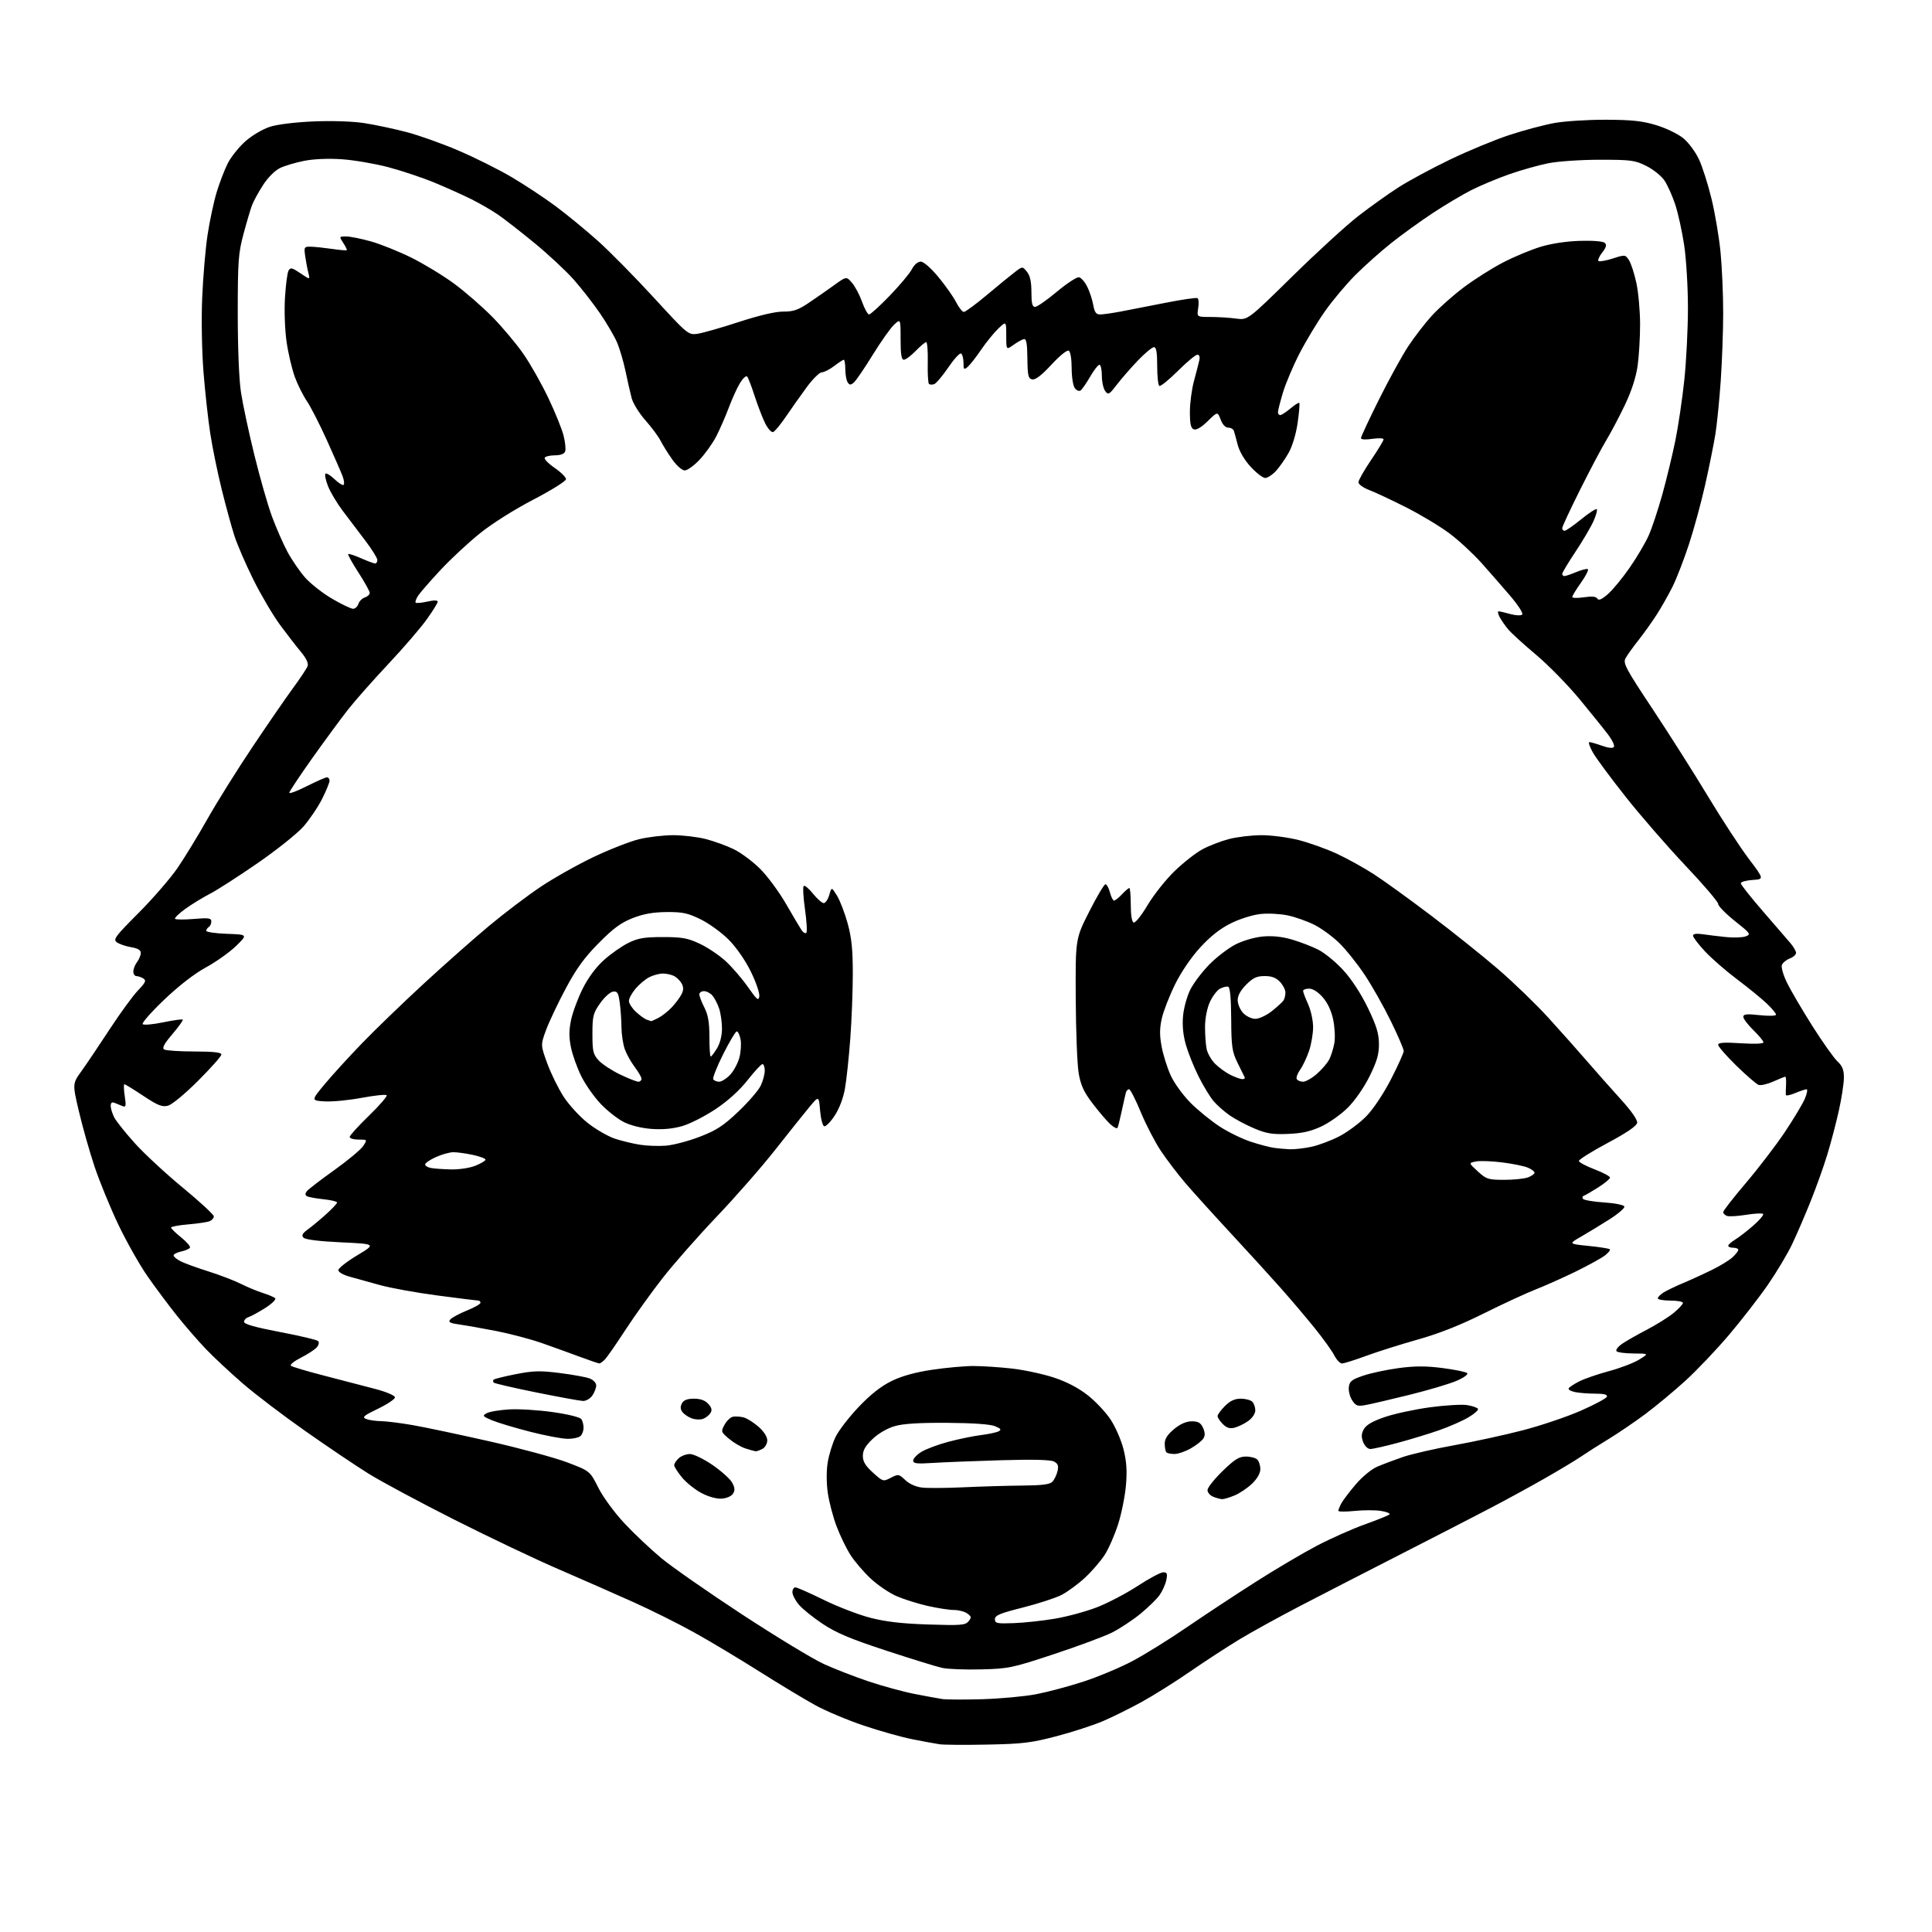 <?xml version="1.0" encoding="UTF-8" standalone="no"?>
<svg 
  version="1.1" 
  xmlns="http://www.w3.org/2000/svg" 
  xmlns:xlink="http://www.w3.org/1999/xlink" 
  xmlns:svg="http://www.w3.org/2000/svg"
  xmlns:rdf="http://www.w3.org/1999/02/22-rdf-syntax-ns#"
  xmlns:cc="http://creativecommons.org/ns#"
  xmlns:dc="http://purl.org/dc/elements/1.1/"
  viewBox="0 0 768 768"
  width="768"
  height="768"
>
<style>svg {background-color: white; }</style>"
<path stroke="none" fill="black" fill-rule="evenodd" d="M392.50,693.50C383.70,693.68 375.15,693.62 373.50,693.37C371.85,693.13 367.02,692.24 362.77,691.40C358.52,690.56 349.81,688.12 343.41,685.97C337.02,683.82 328.35,680.18 324.15,677.88C319.94,675.57 309.98,669.57 302.00,664.53C294.02,659.49 282.39,652.51 276.13,649.03C269.88,645.55 258.86,640.04 251.63,636.80C244.41,633.55 231.07,627.69 222.00,623.77C212.93,619.86 194.25,610.98 180.50,604.04C166.75,597.09 151.42,588.87 146.44,585.76C141.45,582.65 130.20,575.08 121.44,568.92C112.67,562.77 101.45,554.24 96.50,549.95C91.55,545.67 84.98,539.54 81.91,536.33C78.83,533.13 73.62,527.12 70.33,523.00C67.04,518.88 61.77,511.82 58.63,507.32C55.49,502.81 50.28,493.59 47.05,486.82C43.82,480.04 39.55,469.62 37.56,463.66C35.57,457.69 32.79,447.86 31.37,441.80C28.78,430.79 28.78,430.79 32.48,425.65C34.51,422.82 39.56,415.32 43.69,409.00C47.83,402.68 52.85,395.79 54.85,393.71C57.86,390.57 58.23,389.76 56.99,388.97C56.17,388.46 54.94,388.02 54.25,388.02C53.56,388.01 53.00,387.19 53.00,386.19C53.00,385.20 53.66,383.51 54.47,382.44C55.28,381.37 55.95,379.75 55.97,378.84C55.99,377.68 54.82,376.98 52.09,376.52C49.94,376.15 47.40,375.28 46.45,374.58C44.88,373.44 45.75,372.27 55.10,362.89C60.82,357.15 67.80,349.09 70.61,344.98C73.42,340.87 78.77,332.10 82.49,325.50C86.22,318.90 94.24,306.07 100.31,297.00C106.39,287.93 113.67,277.35 116.50,273.50C119.33,269.65 121.93,265.73 122.28,264.79C122.69,263.68 121.77,261.72 119.67,259.20C117.89,257.07 114.14,252.22 111.33,248.42C108.53,244.61 103.77,236.55 100.76,230.50C97.75,224.45 94.34,216.57 93.18,213.00C92.03,209.43 89.75,201.10 88.12,194.50C86.49,187.90 84.46,178.00 83.61,172.50C82.75,167.00 81.54,155.97 80.90,148.00C80.24,139.73 80.01,127.05 80.37,118.50C80.71,110.25 81.66,99.00 82.49,93.50C83.32,88.00 84.94,80.36 86.09,76.53C87.25,72.69 89.25,67.46 90.55,64.90C91.85,62.35 95.02,58.39 97.60,56.12C100.25,53.78 104.51,51.29 107.40,50.37C110.37,49.43 117.65,48.55 124.83,48.26C132.09,47.96 140.32,48.24 144.83,48.94C149.05,49.59 156.56,51.19 161.53,52.48C166.50,53.78 175.85,57.10 182.31,59.88C188.77,62.65 198.23,67.37 203.32,70.37C208.42,73.37 216.29,78.57 220.82,81.92C225.34,85.28 232.97,91.55 237.77,95.85C242.57,100.16 252.57,110.32 260.00,118.42C273.09,132.71 273.61,133.15 277.00,132.73C278.93,132.50 286.35,130.39 293.50,128.06C301.80,125.35 308.27,123.83 311.38,123.86C315.32,123.89 317.26,123.23 321.38,120.46C324.20,118.57 328.74,115.41 331.48,113.43C336.46,109.83 336.46,109.83 338.69,112.43C339.92,113.86 341.72,117.27 342.70,120.01C343.67,122.76 344.92,125.00 345.48,125.00C346.03,125.00 349.74,121.63 353.71,117.51C357.68,113.39 361.64,108.67 362.49,107.01C363.41,105.23 364.85,104.00 365.99,104.00C367.14,104.00 369.98,106.47 372.98,110.07C375.76,113.41 378.93,117.91 380.04,120.07C381.14,122.23 382.54,124.00 383.15,124.00C383.76,124.00 387.91,120.94 392.38,117.19C396.84,113.44 401.84,109.36 403.48,108.11C406.46,105.85 406.46,105.85 408.23,108.04C409.48,109.57 410.00,111.97 410.00,116.11C410.00,120.60 410.35,122.00 411.46,122.00C412.26,122.00 416.16,119.28 420.13,115.96C424.10,112.64 428.05,110.06 428.92,110.22C429.78,110.39 431.27,112.10 432.21,114.01C433.16,115.93 434.23,119.19 434.59,121.25C435.11,124.16 435.72,125.00 437.32,125.00C438.45,125.00 442.11,124.48 445.44,123.85C448.77,123.22 456.83,121.65 463.35,120.36C469.87,119.07 475.58,118.24 476.04,118.52C476.49,118.81 476.61,120.60 476.30,122.52C475.74,126.00 475.74,126.00 481.23,126.00C484.25,126.00 488.81,126.29 491.36,126.64C496.00,127.27 496.00,127.27 513.75,109.84C523.51,100.24 535.33,89.44 540.00,85.83C544.67,82.21 551.78,77.14 555.79,74.56C559.80,71.97 569.02,66.99 576.29,63.49C583.55,59.98 594.23,55.57 600.00,53.67C605.77,51.77 613.88,49.62 618.00,48.88C622.12,48.15 631.35,47.57 638.50,47.60C648.83,47.64 652.94,48.09 658.50,49.79C662.35,50.97 667.16,53.30 669.19,54.99C671.22,56.67 673.98,60.40 675.33,63.27C676.69,66.15 678.95,73.22 680.35,79.00C681.76,84.78 683.38,94.42 683.96,100.42C684.53,106.43 685.00,117.23 684.99,124.42C684.99,131.62 684.54,143.80 684.01,151.50C683.47,159.20 682.52,168.65 681.91,172.50C681.29,176.35 679.48,185.35 677.88,192.50C676.28,199.65 673.34,210.45 671.34,216.50C669.35,222.55 666.42,230.09 664.84,233.26C663.25,236.44 660.45,241.39 658.61,244.26C656.76,247.14 653.47,251.76 651.29,254.52C649.10,257.28 646.79,260.52 646.16,261.71C645.12,263.64 646.28,265.82 656.94,281.86C663.50,291.76 673.37,307.31 678.87,316.43C684.37,325.56 691.66,336.73 695.08,341.26C701.30,349.50 701.30,349.50 696.65,349.80C694.09,349.97 692.00,350.56 692.00,351.12C692.00,351.67 695.94,356.66 700.75,362.20C705.56,367.75 710.50,373.46 711.71,374.89C712.93,376.33 713.94,378.07 713.96,378.77C713.98,379.48 712.86,380.48 711.47,381.01C710.09,381.54 708.67,382.70 708.32,383.60C707.98,384.50 708.91,387.71 710.41,390.75C711.90,393.79 716.43,401.50 720.47,407.89C724.52,414.28 728.99,420.59 730.42,421.92C732.39,423.77 732.99,425.32 732.98,428.42C732.97,430.67 732.07,436.53 730.98,441.45C729.89,446.37 727.83,454.24 726.39,458.94C724.96,463.64 721.98,471.99 719.77,477.49C717.56,483.00 714.26,490.65 712.44,494.50C710.62,498.35 706.27,505.63 702.78,510.69C699.29,515.74 692.31,524.74 687.26,530.69C682.22,536.63 674.36,544.89 669.80,549.03C665.23,553.17 658.12,559.07 654.00,562.14C649.88,565.21 643.35,569.65 639.50,572.00C635.65,574.34 630.70,577.50 628.50,579.00C626.30,580.50 619.77,584.43 614.00,587.72C608.23,591.02 598.33,596.42 592.00,599.72C585.67,603.03 569.70,611.25 556.50,617.99C543.30,624.73 525.52,633.87 517.00,638.30C508.48,642.73 497.51,648.77 492.64,651.72C487.77,654.67 478.99,660.39 473.14,664.43C467.29,668.47 458.68,673.88 454.00,676.46C449.32,679.04 442.35,682.50 438.50,684.15C434.65,685.80 426.32,688.51 420.00,690.17C409.97,692.80 406.46,693.23 392.50,693.50zM390.50,675.46C397.65,675.25 407.28,674.36 411.89,673.48C416.51,672.59 425.01,670.32 430.78,668.43C436.54,666.54 445.23,662.91 450.07,660.35C454.91,657.80 464.64,651.76 471.69,646.93C478.73,642.11 491.01,634.01 498.97,628.94C506.92,623.86 517.95,617.35 523.47,614.46C528.98,611.57 537.55,607.76 542.50,605.99C547.45,604.21 551.87,602.43 552.31,602.02C552.76,601.61 551.27,600.98 549.00,600.62C546.73,600.25 541.98,600.25 538.44,600.62C534.90,600.98 532.00,600.96 532.00,600.57C532.00,600.19 532.52,598.89 533.16,597.68C533.79,596.48 536.37,593.08 538.89,590.11C541.53,587.02 545.19,584.00 547.49,583.02C549.70,582.08 554.27,580.35 557.65,579.19C561.03,578.03 570.25,575.91 578.15,574.49C586.04,573.07 598.35,570.38 605.50,568.52C612.65,566.65 622.97,563.16 628.43,560.76C633.90,558.36 638.55,555.86 638.77,555.20C639.04,554.37 637.62,554.00 634.21,554.00C631.48,554.00 627.85,553.72 626.14,553.38C624.43,553.04 623.28,552.35 623.58,551.86C623.89,551.37 625.79,550.13 627.82,549.10C629.84,548.07 635.14,546.24 639.59,545.05C644.04,543.85 649.44,541.79 651.59,540.46C655.50,538.06 655.50,538.06 649.31,538.03C645.90,538.01 642.86,537.58 642.55,537.08C642.23,536.57 643.22,535.29 644.74,534.23C646.26,533.17 650.67,530.65 654.54,528.64C658.41,526.63 663.24,523.60 665.29,521.92C667.33,520.23 669.00,518.44 669.00,517.93C669.00,517.42 666.75,517.00 664.00,517.00C661.25,517.00 659.00,516.60 659.00,516.12C659.00,515.63 660.01,514.59 661.25,513.80C662.49,513.02 665.98,511.34 669.00,510.07C672.02,508.81 677.20,506.44 680.50,504.82C683.80,503.19 687.51,500.92 688.75,499.76C689.99,498.60 691.00,497.28 691.00,496.83C691.00,496.37 690.10,496.00 689.00,496.00C687.90,496.00 687.00,495.65 687.00,495.22C687.00,494.78 688.24,493.68 689.75,492.76C691.26,491.85 694.52,489.32 697.00,487.15C699.48,484.98 701.22,482.91 700.87,482.56C700.53,482.21 697.47,482.36 694.08,482.91C690.69,483.46 687.26,483.65 686.46,483.34C685.66,483.04 685.00,482.35 685.00,481.82C685.00,481.29 689.09,476.05 694.08,470.18C699.07,464.30 706.03,455.21 709.54,449.96C713.05,444.71 716.62,438.75 717.48,436.71C718.33,434.67 718.63,433.00 718.14,433.00C717.65,433.00 715.61,433.68 713.62,434.51C711.63,435.35 709.95,435.68 709.90,435.26C709.84,434.84 709.88,433.04 709.98,431.25C710.07,429.46 709.94,428.00 709.69,428.00C709.43,428.00 707.30,428.86 704.95,429.91C702.61,430.96 699.97,431.57 699.10,431.27C698.22,430.97 694.24,427.54 690.25,423.64C686.26,419.74 683.00,416.01 683.00,415.34C683.00,414.44 685.30,414.28 692.00,414.71C697.40,415.06 701.00,414.92 701.00,414.35C701.00,413.83 699.20,411.65 697.00,409.50C694.80,407.35 693.00,404.97 693.00,404.22C693.00,403.12 694.31,402.98 699.50,403.54C703.26,403.94 706.00,403.85 706.00,403.32C706.00,402.82 704.31,400.81 702.25,398.85C700.19,396.90 694.90,392.59 690.50,389.28C686.10,385.98 680.36,380.98 677.75,378.18C675.14,375.38 673.00,372.58 673.00,371.95C673.00,371.22 674.31,371.01 676.75,371.36C678.81,371.66 682.99,372.17 686.04,372.49C689.09,372.82 692.63,372.70 693.91,372.23C696.12,371.41 695.89,371.09 689.62,366.10C685.98,363.20 683.00,360.15 683.00,359.33C683.00,358.51 677.18,351.68 670.06,344.17C662.95,336.65 652.25,324.35 646.30,316.84C640.35,309.33 634.44,301.35 633.17,299.09C631.91,296.84 631.29,295.00 631.81,295.00C632.33,295.00 634.59,295.65 636.85,296.45C639.46,297.37 641.17,297.53 641.56,296.90C641.90,296.36 640.92,294.25 639.40,292.21C637.87,290.17 632.77,283.83 628.06,278.12C623.35,272.41 615.50,264.38 610.61,260.28C605.72,256.18 600.73,251.63 599.51,250.16C598.29,248.70 596.76,246.49 596.11,245.25C595.46,244.01 595.28,243.00 595.71,243.01C596.15,243.01 598.24,243.49 600.37,244.09C602.53,244.69 604.62,244.78 605.10,244.30C605.58,243.82 603.51,240.58 600.42,236.97C597.38,233.41 592.22,227.50 588.96,223.84C585.70,220.18 579.99,214.90 576.27,212.10C572.55,209.30 564.77,204.62 559.00,201.70C553.23,198.79 546.59,195.67 544.25,194.78C541.91,193.89 540.00,192.51 540.00,191.72C540.00,190.93 542.25,186.96 545.00,182.90C547.75,178.84 550.00,175.13 550.00,174.65C550.00,174.17 547.98,174.08 545.50,174.45C542.80,174.85 541.00,174.74 541.00,174.15C541.00,173.62 544.22,166.73 548.15,158.84C552.08,150.95 557.31,141.43 559.78,137.68C562.25,133.94 566.50,128.42 569.24,125.43C571.97,122.44 577.65,117.40 581.85,114.24C586.06,111.07 593.10,106.61 597.50,104.33C601.90,102.05 608.65,99.24 612.50,98.08C616.78,96.79 622.87,95.88 628.19,95.74C633.39,95.59 637.32,95.93 637.97,96.58C638.75,97.35 638.46,98.42 636.91,100.38C635.74,101.88 635.06,103.39 635.40,103.74C635.75,104.09 638.29,103.65 641.05,102.77C645.99,101.19 646.08,101.19 647.55,103.44C648.37,104.69 649.70,108.82 650.51,112.61C651.31,116.40 651.96,123.78 651.96,129.00C651.96,134.22 651.51,141.65 650.97,145.50C650.32,150.02 648.54,155.50 645.93,160.96C643.71,165.61 640.39,171.91 638.55,174.96C636.70,178.01 632.00,186.89 628.10,194.70C624.19,202.51 621.00,209.37 621.00,209.95C621.00,210.53 621.43,211.00 621.96,211.00C622.49,211.00 625.45,208.94 628.55,206.42C631.64,203.90 634.43,202.09 634.74,202.41C635.06,202.72 634.46,204.89 633.41,207.22C632.36,209.56 629.14,215.02 626.25,219.37C623.36,223.71 621.00,227.66 621.00,228.13C621.00,228.61 621.40,229.00 621.88,229.00C622.36,229.00 624.43,228.30 626.47,227.45C628.51,226.59 630.61,226.04 631.14,226.21C631.66,226.39 630.49,228.77 628.54,231.51C626.59,234.25 625.00,236.86 625.00,237.31C625.00,237.76 627.07,237.81 629.61,237.43C632.81,236.95 634.45,237.11 634.97,237.96C635.51,238.83 636.73,238.30 639.23,236.10C641.15,234.41 645.06,229.66 647.91,225.53C650.76,221.41 654.14,215.67 655.42,212.77C656.70,209.87 659.13,202.55 660.81,196.50C662.50,190.45 664.82,180.81 665.99,175.07C667.15,169.34 668.75,158.54 669.54,151.07C670.33,143.61 670.98,130.75 670.98,122.50C670.99,114.24 670.31,103.01 669.49,97.50C668.66,92.00 667.06,84.71 665.93,81.30C664.80,77.89 662.89,73.62 661.68,71.80C660.48,69.99 657.25,67.38 654.50,66.00C649.91,63.70 648.40,63.50 636.00,63.50C628.50,63.50 619.39,64.12 615.50,64.89C611.65,65.65 604.67,67.62 600.00,69.25C595.33,70.89 588.58,73.71 585.00,75.51C581.42,77.32 574.45,81.46 569.50,84.73C564.55,88.00 557.11,93.37 552.96,96.68C548.82,99.98 542.45,105.66 538.81,109.30C535.18,112.93 529.73,119.42 526.71,123.70C523.69,127.99 519.13,135.55 516.58,140.50C514.03,145.45 511.06,152.47 509.97,156.11C508.89,159.74 508.00,163.23 508.00,163.86C508.00,164.49 508.42,165.00 508.92,165.00C509.43,165.00 511.25,163.82 512.97,162.38C514.68,160.93 516.27,159.93 516.49,160.16C516.72,160.38 516.42,163.93 515.84,168.03C515.21,172.48 513.76,177.32 512.26,180.00C510.87,182.47 508.59,185.74 507.18,187.25C505.78,188.76 503.87,190.00 502.94,190.00C502.01,190.00 499.43,188.02 497.19,185.59C494.73,182.93 492.69,179.46 492.01,176.84C491.40,174.45 490.71,171.94 490.48,171.25C490.25,170.56 489.25,170.00 488.25,170.00C487.13,170.00 485.98,168.78 485.23,166.79C484.01,163.58 484.01,163.58 480.08,167.42C477.56,169.88 475.58,171.05 474.57,170.67C473.37,170.21 473.00,168.56 473.00,163.74C473.00,160.26 473.73,154.74 474.62,151.46C475.51,148.18 476.46,144.49 476.74,143.25C477.05,141.84 476.76,141.00 475.97,141.00C475.27,141.00 471.77,143.91 468.20,147.47C464.63,151.02 461.32,153.70 460.85,153.41C460.38,153.12 460.00,149.53 460.00,145.44C460.00,140.05 459.65,138.00 458.72,138.00C458.01,138.00 455.16,140.36 452.38,143.25C449.61,146.14 445.83,150.47 443.99,152.87C440.89,156.91 440.55,157.10 439.32,155.43C438.60,154.43 438.00,151.68 438.00,149.31C438.00,146.94 437.57,145.00 437.04,145.00C436.52,145.00 434.85,147.14 433.34,149.75C431.83,152.36 430.12,154.83 429.55,155.23C428.97,155.63 427.94,155.21 427.25,154.29C426.56,153.37 426.00,149.81 426.00,146.37C426.00,142.79 425.52,139.82 424.87,139.42C424.20,139.01 421.35,141.30 417.97,144.95C414.09,149.15 411.59,151.07 410.35,150.82C408.75,150.51 408.49,149.40 408.40,142.48C408.33,136.38 407.99,134.57 406.97,134.81C406.24,134.98 404.37,136.02 402.82,137.13C400.00,139.14 400.00,139.14 400.00,133.38C400.00,127.63 400.00,127.63 396.89,130.56C395.19,132.18 392.08,135.99 390.00,139.04C387.92,142.09 385.49,145.18 384.61,145.91C383.19,147.09 383.00,146.88 383.00,144.18C383.00,142.50 382.57,140.86 382.05,140.53C381.53,140.21 379.25,142.69 376.98,146.04C374.70,149.38 372.18,152.38 371.38,152.69C370.57,152.99 369.62,152.96 369.27,152.60C368.92,152.25 368.70,148.37 368.80,143.98C368.89,139.59 368.61,136.00 368.18,136.00C367.75,136.00 365.87,137.57 364.00,139.50C362.13,141.42 360.02,143.00 359.30,143.00C358.34,143.00 358.00,140.88 358.00,134.83C358.00,126.65 358.00,126.65 355.40,129.08C353.98,130.41 350.13,135.85 346.86,141.16C343.59,146.48 340.22,151.40 339.38,152.10C338.13,153.14 337.68,153.11 336.94,151.94C336.44,151.15 336.02,148.81 336.02,146.75C336.01,144.69 335.74,143.00 335.43,143.00C335.12,143.00 333.39,144.12 331.59,145.50C329.79,146.88 327.58,148.00 326.69,148.00C325.79,148.00 323.15,150.59 320.81,153.75C318.47,156.91 314.74,162.18 312.53,165.45C310.31,168.72 307.96,171.56 307.30,171.76C306.65,171.96 305.25,170.41 304.19,168.32C303.14,166.22 301.26,161.35 300.01,157.50C298.77,153.65 297.42,150.13 297.00,149.68C296.59,149.22 295.33,150.35 294.21,152.18C293.08,154.00 291.06,158.44 289.71,162.04C288.36,165.63 286.09,170.80 284.68,173.54C283.26,176.27 280.30,180.41 278.09,182.75C275.89,185.09 273.24,187.00 272.21,187.00C271.15,187.00 269.02,185.15 267.31,182.75C265.64,180.41 263.53,177.04 262.62,175.26C261.71,173.48 258.96,169.77 256.52,167.03C254.08,164.28 251.64,160.33 251.09,158.26C250.54,156.19 249.44,151.35 248.64,147.50C247.84,143.65 246.30,138.47 245.23,136.00C244.15,133.53 241.11,128.35 238.47,124.50C235.83,120.65 231.16,114.65 228.09,111.17C225.01,107.70 218.00,101.15 212.50,96.64C207.00,92.12 200.47,87.04 198.00,85.34C195.53,83.65 190.80,80.91 187.50,79.25C184.20,77.60 177.54,74.60 172.70,72.60C167.86,70.60 159.53,67.82 154.20,66.42C148.86,65.03 140.59,63.62 135.82,63.30C130.57,62.94 124.69,63.19 120.95,63.93C117.54,64.60 113.22,65.88 111.34,66.78C109.35,67.73 106.55,70.51 104.64,73.45C102.83,76.23 100.84,79.85 100.21,81.50C99.58,83.15 98.05,88.33 96.80,93.00C94.75,100.66 94.52,103.76 94.51,124.50C94.51,138.36 95.01,150.88 95.80,156.00C96.51,160.68 98.89,171.84 101.10,180.82C103.30,189.79 106.45,200.80 108.10,205.27C109.75,209.75 112.50,216.04 114.21,219.25C115.93,222.46 119.10,227.10 121.26,229.56C123.42,232.01 128.26,235.82 132.02,238.01C135.78,240.21 139.53,242.00 140.36,242.00C141.19,242.00 142.14,241.12 142.48,240.05C142.82,238.98 143.98,237.82 145.05,237.48C146.12,237.14 146.99,236.33 146.98,235.68C146.97,235.03 144.94,231.39 142.48,227.58C140.01,223.78 138.19,220.48 138.42,220.25C138.65,220.02 140.95,220.77 143.54,221.92C146.13,223.06 148.65,224.00 149.13,224.00C149.61,224.00 150.00,223.37 150.00,222.61C150.00,221.85 147.86,218.40 145.25,214.96C142.64,211.52 138.60,206.18 136.27,203.10C133.95,200.02 131.29,195.58 130.38,193.23C129.46,190.88 129.01,188.66 129.37,188.30C129.73,187.94 131.36,188.93 133.00,190.50C134.64,192.07 136.26,193.07 136.61,192.73C136.95,192.38 136.76,190.84 136.19,189.30C135.61,187.76 132.80,181.32 129.94,175.00C127.08,168.68 123.52,161.70 122.02,159.50C120.52,157.30 118.36,152.99 117.23,149.93C116.09,146.86 114.61,140.61 113.94,136.02C113.25,131.29 112.96,123.68 113.28,118.41C113.58,113.30 114.22,108.42 114.70,107.57C115.45,106.23 116.09,106.38 119.43,108.64C123.28,111.26 123.28,111.26 122.56,108.38C122.16,106.80 121.60,103.81 121.31,101.75C120.81,98.16 120.91,98.00 123.64,98.07C125.22,98.11 128.97,98.51 132.00,98.95C135.03,99.39 137.65,99.62 137.83,99.46C138.01,99.30 137.40,98.01 136.46,96.59C134.78,94.01 134.78,94.00 137.64,94.00C139.22,94.00 143.65,94.89 147.50,95.98C151.35,97.07 158.55,99.96 163.50,102.41C168.45,104.86 176.10,109.51 180.50,112.74C184.90,115.98 191.78,121.97 195.80,126.06C199.81,130.15 205.35,136.77 208.11,140.76C210.87,144.75 215.32,152.62 218.00,158.26C220.68,163.89 223.41,170.63 224.05,173.23C224.70,175.83 224.97,178.65 224.65,179.48C224.28,180.44 222.77,181.00 220.59,181.00C218.68,181.00 216.86,181.42 216.54,181.94C216.22,182.45 217.99,184.28 220.48,185.99C222.97,187.70 225.00,189.72 225.00,190.48C225.00,191.24 219.16,194.89 212.03,198.60C204.51,202.51 195.57,208.14 190.78,212.01C186.22,215.67 179.17,222.23 175.11,226.58C171.05,230.94 167.05,235.53 166.22,236.78C165.40,238.04 164.96,239.29 165.23,239.57C165.51,239.84 167.60,239.65 169.87,239.14C172.50,238.55 174.00,238.56 174.00,239.18C174.00,239.71 172.00,242.92 169.56,246.32C167.12,249.72 160.26,257.68 154.31,264.01C148.37,270.34 141.20,278.44 138.39,282.01C135.58,285.58 129.17,294.29 124.14,301.37C119.11,308.46 115.00,314.65 115.00,315.14C115.00,315.63 118.14,314.44 121.98,312.51C125.81,310.58 129.41,309.00 129.98,309.00C130.54,309.00 131.00,309.60 131.00,310.34C131.00,311.08 129.67,314.34 128.03,317.59C126.40,320.84 123.07,325.77 120.63,328.56C118.18,331.34 109.95,337.91 102.32,343.17C94.70,348.43 86.22,353.88 83.48,355.28C80.74,356.69 76.36,359.37 73.74,361.24C71.13,363.12 69.26,364.93 69.59,365.26C69.93,365.59 73.31,365.61 77.10,365.29C82.98,364.80 84.00,364.95 84.00,366.30C84.00,367.17 83.55,368.16 83.00,368.50C82.45,368.84 82.00,369.52 82.00,370.02C82.00,370.51 85.71,371.05 90.25,371.21C98.50,371.50 98.50,371.50 93.85,376.03C91.30,378.51 85.92,382.34 81.90,384.53C77.32,387.02 71.13,391.81 65.26,397.41C60.12,402.31 56.28,406.68 56.72,407.12C57.16,407.56 60.82,407.23 64.86,406.39C68.90,405.56 72.40,405.07 72.64,405.31C72.88,405.55 71.04,408.14 68.54,411.06C65.26,414.90 64.35,416.60 65.25,417.18C65.94,417.61 71.34,417.98 77.25,417.98C84.90,418.00 88.00,418.34 88.00,419.19C88.00,419.85 83.84,424.54 78.75,429.62C73.41,434.95 68.32,439.15 66.71,439.55C64.42,440.11 62.66,439.40 56.97,435.62C53.15,433.08 49.77,431.00 49.45,431.00C49.14,431.00 49.19,433.10 49.58,435.66C50.19,439.73 50.07,440.24 48.64,439.66C47.74,439.30 46.33,438.73 45.50,438.39C44.49,437.98 44.00,438.39 44.01,439.64C44.01,440.66 44.66,442.74 45.45,444.26C46.25,445.78 49.96,450.42 53.70,454.56C57.44,458.70 66.01,466.64 72.75,472.19C79.49,477.74 85.00,482.85 85.00,483.53C85.00,484.22 84.21,485.09 83.25,485.47C82.29,485.84 78.46,486.40 74.75,486.72C71.04,487.03 68.00,487.60 68.00,487.98C68.00,488.36 69.81,490.12 72.02,491.90C74.23,493.67 75.80,495.51 75.51,495.99C75.22,496.46 73.63,497.14 71.99,497.50C70.34,497.86 69.00,498.56 69.00,499.05C69.00,499.55 70.24,500.58 71.75,501.36C73.26,502.14 78.21,503.94 82.75,505.37C87.29,506.80 93.14,509.04 95.75,510.35C98.36,511.66 102.30,513.29 104.50,513.98C106.70,514.68 108.90,515.61 109.39,516.06C109.87,516.50 108.10,518.25 105.46,519.93C102.81,521.60 99.82,523.24 98.82,523.56C97.82,523.87 97.00,524.73 97.00,525.45C97.00,526.36 101.49,527.63 111.25,529.49C119.09,530.98 125.91,532.59 126.41,533.06C126.95,533.57 126.77,534.58 125.97,535.54C125.23,536.43 122.41,538.28 119.69,539.66C116.98,541.03 115.15,542.50 115.63,542.91C116.11,543.32 122.12,545.11 129.00,546.88C135.88,548.64 144.99,551.02 149.25,552.15C153.74,553.35 157.00,554.75 157.00,555.48C157.00,556.18 153.96,558.21 150.25,560.00C144.57,562.73 143.82,563.38 145.50,564.05C146.60,564.50 149.30,564.89 151.50,564.93C153.70,564.97 159.41,565.69 164.19,566.53C168.97,567.36 182.70,570.27 194.69,572.98C206.69,575.70 220.55,579.45 225.50,581.33C234.50,584.75 234.50,584.75 237.83,591.36C239.73,595.12 244.18,601.20 248.16,605.47C252.01,609.59 258.62,615.84 262.83,619.34C267.05,622.85 281.54,632.95 295.03,641.79C308.52,650.62 323.15,659.49 327.53,661.49C331.91,663.49 340.00,666.62 345.50,668.46C351.00,670.29 359.10,672.50 363.50,673.36C367.90,674.22 372.85,675.13 374.50,675.38C376.15,675.64 383.35,675.67 390.50,675.46zM390.00,663.61C383.68,663.77 376.70,663.50 374.50,663.01C372.30,662.53 362.29,659.43 352.25,656.14C338.12,651.51 332.44,649.11 327.06,645.54C323.24,643.00 318.96,639.55 317.56,637.88C316.15,636.21 315.00,633.98 315.00,632.92C315.00,631.87 315.53,631.00 316.17,631.00C316.82,631.00 321.88,633.23 327.42,635.96C332.97,638.68 341.32,641.90 346.00,643.10C352.10,644.67 358.61,645.43 369.03,645.76C381.93,646.18 383.72,646.04 384.99,644.51C386.25,642.99 386.20,642.62 384.52,641.39C383.47,640.63 381.11,640.00 379.26,640.00C377.41,640.00 372.66,639.27 368.70,638.37C364.74,637.47 359.15,635.70 356.28,634.44C353.41,633.17 348.82,630.04 346.07,627.47C343.33,624.90 339.73,620.70 338.08,618.13C336.43,615.55 333.93,610.40 332.53,606.67C331.12,602.94 329.56,596.96 329.05,593.37C328.50,589.45 328.49,584.64 329.03,581.31C329.53,578.26 330.93,573.71 332.15,571.20C333.36,568.69 337.48,563.34 341.31,559.31C346.05,554.32 350.20,551.05 354.38,549.00C358.50,546.98 363.76,545.51 370.50,544.51C376.00,543.68 383.43,543.01 387.00,543.01C390.57,543.02 397.48,543.47 402.35,544.03C407.22,544.59 414.69,546.20 418.96,547.61C424.00,549.27 428.69,551.72 432.36,554.60C435.46,557.03 439.56,561.38 441.46,564.26C443.37,567.14 445.68,572.42 446.59,576.00C447.81,580.79 448.07,584.54 447.60,590.28C447.24,594.56 445.85,601.53 444.51,605.78C443.17,610.03 440.77,615.52 439.19,618.00C437.61,620.48 434.06,624.60 431.30,627.16C428.54,629.72 424.33,632.81 421.95,634.03C419.56,635.24 412.64,637.49 406.56,639.03C397.49,641.31 395.50,642.14 395.50,643.66C395.50,645.31 396.28,645.47 403.00,645.22C407.12,645.07 414.46,644.28 419.31,643.46C424.15,642.65 431.66,640.61 436.00,638.94C440.33,637.27 447.62,633.46 452.19,630.47C456.76,627.48 461.34,625.03 462.38,625.02C463.94,625.00 464.15,625.51 463.63,628.08C463.29,629.78 462.08,632.48 460.94,634.09C459.80,635.69 456.33,639.06 453.24,641.59C450.14,644.11 445.11,647.42 442.06,648.96C439.00,650.49 428.62,654.35 419.00,657.53C402.32,663.05 400.96,663.33 390.00,663.61zM286.90,595.73C284.85,595.87 281.66,594.99 278.85,593.51C276.29,592.16 272.80,589.37 271.10,587.30C269.39,585.24 268.00,583.04 268.00,582.43C268.00,581.81 268.82,580.57 269.83,579.65C270.83,578.74 272.83,578.00 274.26,578.00C275.70,578.00 279.71,579.94 283.19,582.32C286.66,584.70 290.18,587.84 291.00,589.31C292.13,591.33 292.23,592.41 291.40,593.74C290.76,594.76 288.86,595.60 286.90,595.73zM485.78,595.94C485.08,595.90 483.49,595.47 482.25,594.97C481.01,594.47 480.00,593.28 480.00,592.33C480.00,591.38 482.68,587.99 485.96,584.80C490.81,580.08 492.55,579.00 495.26,579.00C497.10,579.00 499.14,579.54 499.80,580.20C500.46,580.86 501.00,582.57 501.00,584.00C501.00,585.63 499.78,587.79 497.75,589.75C495.96,591.48 492.83,593.60 490.78,594.45C488.74,595.30 486.49,595.97 485.78,595.94zM383.00,591.22C389.88,590.90 400.33,590.59 406.24,590.54C414.32,590.47 417.32,590.09 418.36,588.98C419.13,588.16 420.04,586.28 420.38,584.79C420.87,582.69 420.56,581.83 418.99,580.99C417.62,580.26 410.71,580.09 397.73,580.47C387.15,580.78 375.01,581.27 370.75,581.54C364.43,581.95 363.00,581.78 363.00,580.60C363.00,579.81 364.47,578.25 366.27,577.14C368.07,576.03 372.91,574.22 377.02,573.13C381.13,572.03 386.98,570.83 390.00,570.46C393.02,570.08 396.18,569.41 397.00,568.96C398.17,568.32 397.85,567.88 395.50,566.92C393.61,566.15 386.58,565.66 376.50,565.60C365.39,565.53 359.01,565.93 355.62,566.92C352.72,567.76 349.16,569.83 346.87,572.01C344.03,574.71 343.00,576.50 343.00,578.73C343.00,581.01 344.01,582.68 347.02,585.40C350.99,588.99 351.08,589.01 354.13,587.43C357.11,585.89 357.31,585.93 359.86,588.35C361.46,589.88 364.07,591.05 366.50,591.33C368.70,591.59 376.12,591.54 383.00,591.22zM466.92,577.98C465.50,577.99 464.03,577.70 463.67,577.33C463.30,576.97 463.00,575.42 463.00,573.91C463.00,571.94 464.07,570.27 466.73,568.07C469.22,566.02 471.55,565.00 473.75,565.00C476.32,565.00 477.30,565.57 478.22,567.58C479.05,569.39 479.08,570.65 478.35,571.83C477.78,572.75 475.55,574.51 473.40,575.73C471.26,576.96 468.34,577.97 466.92,577.98zM300.32,576.90C299.87,576.84 298.06,576.33 296.31,575.77C294.55,575.21 291.63,573.49 289.81,571.95C286.59,569.23 286.54,569.07 288.03,566.33C288.88,564.78 290.38,563.36 291.36,563.17C292.35,562.98 294.24,563.09 295.56,563.43C296.88,563.76 299.55,565.42 301.48,567.12C303.64,569.01 305.00,571.12 305.00,572.57C305.00,573.88 304.14,575.39 303.07,575.96C302.00,576.53 300.76,576.95 300.32,576.90zM544.73,576.00C543.71,576.00 542.49,574.82 541.88,573.25C541.08,571.18 541.15,569.91 542.16,568.09C543.09,566.42 545.65,564.94 550.50,563.29C554.35,561.97 562.45,560.23 568.50,559.41C574.55,558.60 581.19,558.21 583.24,558.55C585.30,558.89 587.23,559.56 587.52,560.03C587.81,560.50 586.08,562.04 583.67,563.45C581.26,564.87 576.00,567.17 571.99,568.57C567.97,569.97 560.60,572.22 555.59,573.56C550.59,574.90 545.70,576.00 544.73,576.00zM225.55,571.95C223.32,571.93 216.55,570.64 210.50,569.08C204.45,567.52 197.70,565.49 195.50,564.56C191.84,563.02 191.67,562.78 193.45,561.78C194.53,561.17 198.58,560.49 202.45,560.26C206.33,560.04 214.18,560.53 219.89,561.35C225.99,562.22 230.63,563.39 231.13,564.17C231.59,564.90 231.98,566.42 231.98,567.55C231.99,568.68 231.46,570.14 230.80,570.80C230.14,571.46 227.78,571.98 225.55,571.95zM490.78,567.52C488.87,568.00 487.62,567.62 486.09,566.09C484.94,564.94 484.00,563.52 484.00,562.92C484.00,562.33 485.32,560.53 486.92,558.92C489.00,556.85 490.82,556.00 493.22,556.00C495.08,556.00 497.14,556.54 497.80,557.20C498.46,557.86 499.00,559.40 499.00,560.63C499.00,561.94 497.83,563.69 496.19,564.87C494.64,565.97 492.21,567.16 490.78,567.52zM279.45,564.02C278.38,564.42 276.38,564.33 275.00,563.83C273.62,563.33 271.95,562.20 271.29,561.32C270.44,560.21 270.38,559.16 271.07,557.86C271.78,556.55 273.19,556.00 275.88,556.00C278.46,556.00 280.29,556.67 281.55,558.06C282.93,559.58 283.15,560.54 282.41,561.71C281.86,562.59 280.53,563.63 279.45,564.02zM542.84,558.53C539.65,559.11 538.96,558.86 537.51,556.66C536.60,555.27 536.00,552.90 536.18,551.40C536.45,549.09 537.32,548.40 541.96,546.83C544.96,545.81 551.29,544.47 556.03,543.83C562.50,542.97 566.85,542.97 573.51,543.83C578.39,544.46 582.77,545.37 583.24,545.84C583.73,546.33 581.87,547.67 578.99,548.91C576.17,550.12 567.71,552.63 560.18,554.49C552.66,556.35 544.85,558.17 542.84,558.53zM231.69,556.90C230.49,556.85 222.16,555.33 213.20,553.52C204.23,551.71 196.62,549.95 196.28,549.61C195.94,549.28 195.92,548.75 196.23,548.44C196.54,548.13 200.50,547.15 205.03,546.25C212.02,544.88 214.68,544.81 222.53,545.80C227.62,546.44 232.96,547.41 234.39,547.96C235.87,548.52 237.00,549.73 237.00,550.75C237.00,551.74 236.30,553.56 235.44,554.78C234.58,556.01 232.91,556.96 231.69,556.90zM238.25,541.98C237.84,541.97 234.35,540.78 230.50,539.35C226.65,537.91 219.90,535.47 215.50,533.93C211.10,532.38 203.00,530.24 197.50,529.15C192.00,528.07 185.33,526.89 182.69,526.52C178.84,525.99 178.09,525.59 178.98,524.53C179.58,523.80 182.54,522.20 185.54,520.98C188.54,519.77 191.00,518.37 191.00,517.88C191.00,517.40 190.60,517.00 190.12,517.00C189.63,517.00 182.32,516.09 173.87,514.97C165.41,513.85 155.12,511.99 151.00,510.83C146.88,509.67 141.47,508.17 139.00,507.50C136.43,506.80 134.50,505.69 134.50,504.90C134.50,504.14 137.88,501.49 142.00,499.01C149.50,494.50 149.50,494.50 135.65,493.85C126.95,493.45 121.38,492.76 120.65,492.00C119.77,491.08 120.20,490.29 122.45,488.65C124.07,487.47 127.33,484.76 129.70,482.62C132.06,480.49 134.00,478.42 134.00,478.01C134.00,477.61 131.54,477.03 128.53,476.71C125.51,476.40 122.57,475.85 121.98,475.49C121.22,475.02 121.25,474.41 122.06,473.43C122.70,472.66 127.60,468.91 132.95,465.09C138.30,461.26 143.44,456.98 144.36,455.57C146.05,453.00 146.05,453.00 142.52,453.00C140.59,453.00 139.00,452.53 139.00,451.96C139.00,451.39 142.46,447.57 146.69,443.48C150.91,439.39 154.07,435.73 153.69,435.36C153.32,434.99 148.85,435.46 143.76,436.41C138.67,437.37 132.06,438.00 129.08,437.82C123.66,437.50 123.66,437.50 129.05,431.00C132.01,427.43 138.73,420.07 143.97,414.65C149.21,409.23 160.25,398.57 168.50,390.97C176.75,383.37 188.45,373.02 194.50,367.98C200.55,362.93 209.78,355.95 215.01,352.46C220.24,348.97 229.69,343.65 236.01,340.65C242.33,337.64 250.45,334.47 254.06,333.59C257.67,332.72 263.77,332.00 267.60,332.00C271.44,332.00 277.26,332.69 280.54,333.53C283.82,334.37 288.83,336.19 291.68,337.57C294.53,338.95 299.26,342.48 302.19,345.40C305.12,348.33 309.76,354.63 312.51,359.41C315.25,364.18 318.03,368.85 318.67,369.79C319.31,370.73 320.15,371.19 320.53,370.80C320.91,370.42 320.67,366.24 320.00,361.50C319.33,356.76 319.09,352.58 319.48,352.19C319.86,351.81 321.53,353.19 323.18,355.25C324.84,357.31 326.76,359.00 327.45,359.00C328.14,359.00 329.13,357.55 329.64,355.78C330.56,352.55 330.56,352.55 332.71,356.03C333.89,357.94 335.79,362.87 336.93,366.98C338.52,372.72 339.00,377.39 339.00,387.03C339.00,393.94 338.55,405.65 337.99,413.05C337.44,420.45 336.49,429.31 335.88,432.75C335.20,436.58 333.61,440.76 331.76,443.54C330.11,446.04 328.25,447.92 327.63,447.71C327.01,447.51 326.27,444.69 326.00,441.45C325.50,435.56 325.50,435.56 321.77,440.03C319.73,442.49 313.62,450.12 308.21,457.00C302.80,463.88 292.33,475.84 284.94,483.59C277.55,491.35 267.84,502.37 263.37,508.09C258.90,513.82 252.31,523.00 248.72,528.50C245.14,534.00 241.48,539.29 240.60,540.25C239.72,541.21 238.66,541.99 238.25,541.98zM533.46,542.00C532.68,542.00 531.30,540.54 530.38,538.75C529.46,536.96 525.98,532.12 522.66,528.00C519.34,523.88 513.23,516.67 509.09,512.00C504.94,507.32 495.92,497.43 489.03,490.00C482.14,482.57 474.07,473.64 471.09,470.15C468.12,466.66 463.80,460.98 461.49,457.54C459.18,454.09 455.59,447.17 453.50,442.14C451.42,437.11 449.32,433.00 448.83,433.00C448.34,433.00 447.78,433.56 447.58,434.25C447.38,434.94 446.64,438.20 445.94,441.50C445.24,444.80 444.47,447.87 444.23,448.33C443.99,448.78 442.67,448.10 441.29,446.83C439.92,445.55 436.78,441.86 434.32,438.64C430.82,434.05 429.63,431.46 428.79,426.64C428.21,423.26 427.68,409.86 427.62,396.84C427.50,373.19 427.50,373.19 433.00,362.34C436.02,356.38 438.92,351.50 439.44,351.50C439.95,351.50 440.75,352.96 441.22,354.75C441.68,356.54 442.42,358.00 442.85,358.00C443.29,358.00 444.71,356.88 446.00,355.50C447.29,354.12 448.61,353.00 448.92,353.00C449.24,353.00 449.50,356.00 449.50,359.66C449.50,363.86 449.93,366.47 450.67,366.72C451.32,366.94 453.79,363.83 456.17,359.82C458.55,355.80 463.34,349.76 466.81,346.38C470.29,343.01 475.27,339.08 477.89,337.66C480.51,336.23 485.30,334.38 488.53,333.53C491.77,332.69 497.63,332.00 501.55,332.00C505.47,332.00 512.10,332.88 516.29,333.95C520.47,335.02 527.25,337.44 531.36,339.34C535.46,341.24 542.10,344.91 546.12,347.51C550.13,350.10 560.41,357.53 568.96,364.01C577.51,370.48 589.45,380.04 595.51,385.25C601.57,390.46 610.58,399.17 615.54,404.61C620.49,410.05 627.46,417.88 631.01,422.00C634.57,426.12 640.54,432.87 644.28,436.98C648.54,441.67 650.97,445.16 650.79,446.34C650.60,447.60 646.69,450.27 639.00,454.38C632.67,457.76 627.56,460.97 627.63,461.51C627.70,462.06 630.51,463.55 633.88,464.84C637.25,466.12 640.00,467.60 640.00,468.11C640.00,468.62 637.91,470.37 635.36,471.98C632.81,473.60 630.23,475.10 629.61,475.32C629.00,475.55 628.87,476.13 629.33,476.61C629.79,477.10 633.58,477.73 637.75,478.00C641.99,478.28 645.50,478.99 645.71,479.61C645.91,480.22 643.24,482.52 639.79,484.71C636.33,486.91 631.25,490.00 628.50,491.58C623.50,494.46 623.50,494.46 631.45,495.27C635.83,495.71 639.65,496.31 639.94,496.61C640.23,496.90 639.35,498.00 637.99,499.06C636.62,500.12 631.45,502.97 626.50,505.40C621.55,507.82 614.35,511.04 610.50,512.55C606.65,514.06 597.33,518.37 589.79,522.13C580.49,526.77 572.06,530.11 563.59,532.49C556.72,534.43 547.45,537.36 542.98,539.01C538.52,540.65 534.23,542.00 533.46,542.00zM597.99,469.00C601.77,469.00 606.02,468.56 607.43,468.02C608.85,467.49 610.00,466.64 610.00,466.15C610.00,465.65 608.76,464.74 607.25,464.12C605.74,463.50 601.14,462.57 597.04,462.06C592.94,461.55 588.28,461.39 586.68,461.71C583.79,462.29 583.79,462.29 587.45,465.65C590.86,468.77 591.58,469.00 597.99,469.00zM179.23,464.86C182.48,464.94 186.70,464.30 188.98,463.39C191.19,462.51 193.00,461.42 193.00,460.97C193.00,460.53 190.73,459.68 187.95,459.08C185.17,458.49 181.69,458.01 180.20,458.02C178.72,458.03 175.59,458.91 173.25,459.97C170.91,461.03 169.00,462.34 169.00,462.88C169.00,463.42 170.01,464.06 171.25,464.29C172.49,464.53 176.08,464.79 179.23,464.86zM512.70,456.85C514.46,456.93 518.29,456.50 521.20,455.89C524.12,455.28 529.20,453.37 532.50,451.65C535.80,449.92 540.63,446.31 543.22,443.63C545.97,440.78 550.05,434.66 552.97,428.96C555.74,423.57 558.00,418.55 558.00,417.79C558.00,417.03 555.71,411.70 552.90,405.95C550.10,400.20 545.41,391.90 542.48,387.50C539.55,383.10 534.98,377.39 532.33,374.81C529.67,372.24 525.20,368.98 522.40,367.59C519.59,366.19 514.90,364.53 511.97,363.90C509.04,363.27 504.17,363.01 501.15,363.32C498.05,363.64 492.94,365.23 489.39,366.98C485.09,369.10 481.23,372.13 477.13,376.60C473.52,380.53 469.54,386.38 467.10,391.31C464.88,395.82 462.52,401.87 461.86,404.76C460.94,408.75 460.92,411.49 461.77,416.06C462.39,419.38 464.02,424.56 465.40,427.56C466.79,430.59 470.33,435.46 473.33,438.46C476.31,441.44 481.54,445.68 484.94,447.88C488.34,450.08 493.90,452.78 497.31,453.89C500.71,455.00 504.85,456.08 506.50,456.30C508.15,456.52 510.94,456.77 512.70,456.85zM264.83,455.41C267.76,455.16 273.78,453.57 278.20,451.86C284.82,449.31 287.54,447.53 293.53,441.85C297.53,438.04 301.52,433.42 302.40,431.56C303.28,429.71 304.00,427.03 304.00,425.60C304.00,424.17 303.59,423.00 303.09,423.00C302.59,423.00 299.93,425.87 297.18,429.37C293.98,433.43 289.39,437.60 284.51,440.86C280.30,443.68 274.33,446.72 271.25,447.62C267.51,448.70 263.46,449.09 259.07,448.77C255.05,448.48 250.75,447.42 248.00,446.04C245.53,444.79 241.38,441.55 238.80,438.82C236.21,436.10 232.75,431.19 231.11,427.90C229.47,424.62 227.62,419.48 226.99,416.47C226.14,412.38 226.15,409.61 227.00,405.49C227.63,402.46 229.71,396.86 231.61,393.04C233.82,388.63 236.89,384.48 240.06,381.64C242.80,379.17 247.17,376.11 249.77,374.83C253.66,372.91 256.10,372.50 263.50,372.50C271.16,372.50 273.35,372.90 278.18,375.16C281.30,376.62 285.94,379.75 288.50,382.10C291.05,384.46 295.02,389.07 297.32,392.36C300.93,397.51 301.55,398.01 301.84,396.03C302.02,394.77 300.48,390.31 298.42,386.13C296.16,381.57 292.63,376.50 289.58,373.45C286.79,370.67 281.80,367.06 278.50,365.44C273.42,362.95 271.35,362.51 265.00,362.56C259.62,362.60 255.81,363.28 251.50,364.96C246.85,366.78 243.81,369.02 237.99,374.90C232.28,380.67 229.12,385.03 224.86,393.00C221.78,398.77 218.27,406.18 217.07,409.45C214.88,415.40 214.88,415.40 217.54,422.70C219.01,426.72 221.93,432.68 224.04,435.94C226.15,439.20 230.49,443.93 233.69,446.44C236.88,448.95 241.70,451.73 244.39,452.63C247.08,453.52 251.58,454.61 254.39,455.05C257.20,455.50 261.90,455.66 264.83,455.41zM512.00,450.75C505.84,451.00 503.46,450.62 498.66,448.60C495.46,447.26 491.04,444.91 488.85,443.40C486.67,441.88 483.75,439.30 482.37,437.67C481.00,436.03 478.36,431.70 476.52,428.04C474.67,424.38 472.40,418.74 471.46,415.51C470.32,411.58 469.93,407.75 470.28,403.88C470.56,400.71 471.86,396.00 473.15,393.42C474.44,390.83 477.86,386.31 480.76,383.37C483.65,380.43 488.35,376.84 491.20,375.40C494.13,373.91 498.81,372.56 502.01,372.27C505.74,371.93 509.63,372.33 513.53,373.47C516.77,374.41 521.50,376.23 524.05,377.52C526.60,378.82 531.08,382.49 534.00,385.69C537.26,389.25 541.02,395.02 543.72,400.58C547.16,407.71 548.12,410.81 548.15,414.95C548.18,419.08 547.38,421.87 544.44,427.81C542.26,432.22 538.65,437.44 535.83,440.26C533.16,442.94 528.39,446.32 525.24,447.79C520.99,449.76 517.56,450.53 512.00,450.75zM253.75,430.00C254.44,430.00 255.00,429.48 255.00,428.84C255.00,428.21 253.80,426.11 252.33,424.18C250.86,422.26 249.08,419.06 248.37,417.09C247.67,415.12 247.07,411.20 247.04,408.39C247.02,405.58 246.71,401.17 246.36,398.59C245.81,394.58 245.41,393.94 243.65,394.20C242.51,394.36 240.21,396.45 238.54,398.84C235.78,402.77 235.50,403.90 235.50,411.01C235.50,417.97 235.78,419.14 238.00,421.55C239.38,423.04 243.20,425.55 246.50,427.13C249.80,428.71 253.06,430.00 253.75,430.00zM285.87,430.00C286.84,430.00 288.80,428.76 290.23,427.25C291.66,425.74 293.32,422.65 293.92,420.39C294.51,418.12 294.72,414.86 294.38,413.14C294.03,411.41 293.36,410.00 292.89,410.00C292.41,410.00 289.98,414.07 287.48,419.04C284.98,424.02 283.20,428.52 283.53,429.04C283.85,429.57 284.91,430.00 285.87,430.00zM518.02,430.00C519.07,430.00 521.54,428.58 523.52,426.85C525.49,425.12 527.69,422.53 528.42,421.10C529.14,419.67 530.04,416.78 530.42,414.69C530.80,412.59 530.60,408.40 529.97,405.38C529.24,401.83 527.76,398.66 525.81,396.44C523.95,394.32 521.88,393.00 520.40,393.00C519.08,393.00 518.00,393.40 518.00,393.89C518.00,394.38 518.89,396.74 519.98,399.14C521.07,401.54 521.97,405.62 521.98,408.22C521.99,410.81 521.27,415.08 520.38,417.72C519.49,420.35 517.89,423.73 516.82,425.24C515.75,426.75 515.15,428.44 515.50,428.99C515.84,429.55 516.98,430.00 518.02,430.00zM493.83,428.98C494.57,428.99 494.99,428.66 494.78,428.25C494.57,427.84 493.30,425.25 491.95,422.50C489.77,418.05 489.49,416.14 489.42,405.06C489.37,396.85 488.97,392.49 488.23,392.24C487.61,392.04 486.15,392.39 484.97,393.02C483.79,393.65 481.98,396.04 480.94,398.33C479.81,400.81 479.04,404.78 479.02,408.12C479.01,411.22 479.29,415.18 479.64,416.94C479.99,418.69 481.52,421.37 483.04,422.89C484.57,424.41 487.32,426.40 489.16,427.31C491.00,428.21 493.10,428.96 493.83,428.98zM282.51,420.00C282.80,420.00 283.92,418.54 285.01,416.75C286.23,414.76 286.99,411.72 287.00,408.90C287.00,406.37 286.49,402.77 285.86,400.90C285.23,399.03 284.04,396.71 283.20,395.75C282.37,394.79 280.86,394.00 279.85,394.00C278.83,394.00 278.00,394.58 278.00,395.29C278.00,396.00 278.90,398.34 280.00,400.50C281.49,403.43 282.00,406.40 282.00,412.21C282.00,416.50 282.23,420.00 282.51,420.00zM258.80,405.92C258.96,405.96 260.31,405.37 261.80,404.59C263.28,403.81 265.68,401.90 267.13,400.34C268.57,398.78 270.28,396.49 270.91,395.25C271.74,393.64 271.77,392.44 271.01,391.02C270.43,389.94 269.09,388.59 268.04,388.02C266.99,387.46 264.95,387.00 263.52,387.00C262.08,387.00 259.63,387.66 258.07,388.46C256.51,389.27 254.06,391.33 252.62,393.04C251.18,394.75 250.00,396.93 250.00,397.89C250.00,398.84 251.24,400.78 252.75,402.19C254.26,403.60 256.18,405.00 257.00,405.30C257.82,405.60 258.63,405.88 258.80,405.92zM499.04,405.00C500.53,405.00 503.44,403.63 505.61,401.92C507.74,400.22 509.82,398.31 510.23,397.67C510.64,397.02 510.98,395.63 510.98,394.56C510.99,393.50 510.02,391.59 508.83,390.31C507.27,388.66 505.54,388.00 502.73,388.00C499.59,388.00 498.11,388.69 495.40,391.40C493.16,393.64 492.00,395.75 492.00,397.59C492.00,399.12 492.98,401.41 494.17,402.69C495.40,403.99 497.52,405.00 499.04,405.00z" />

</svg>